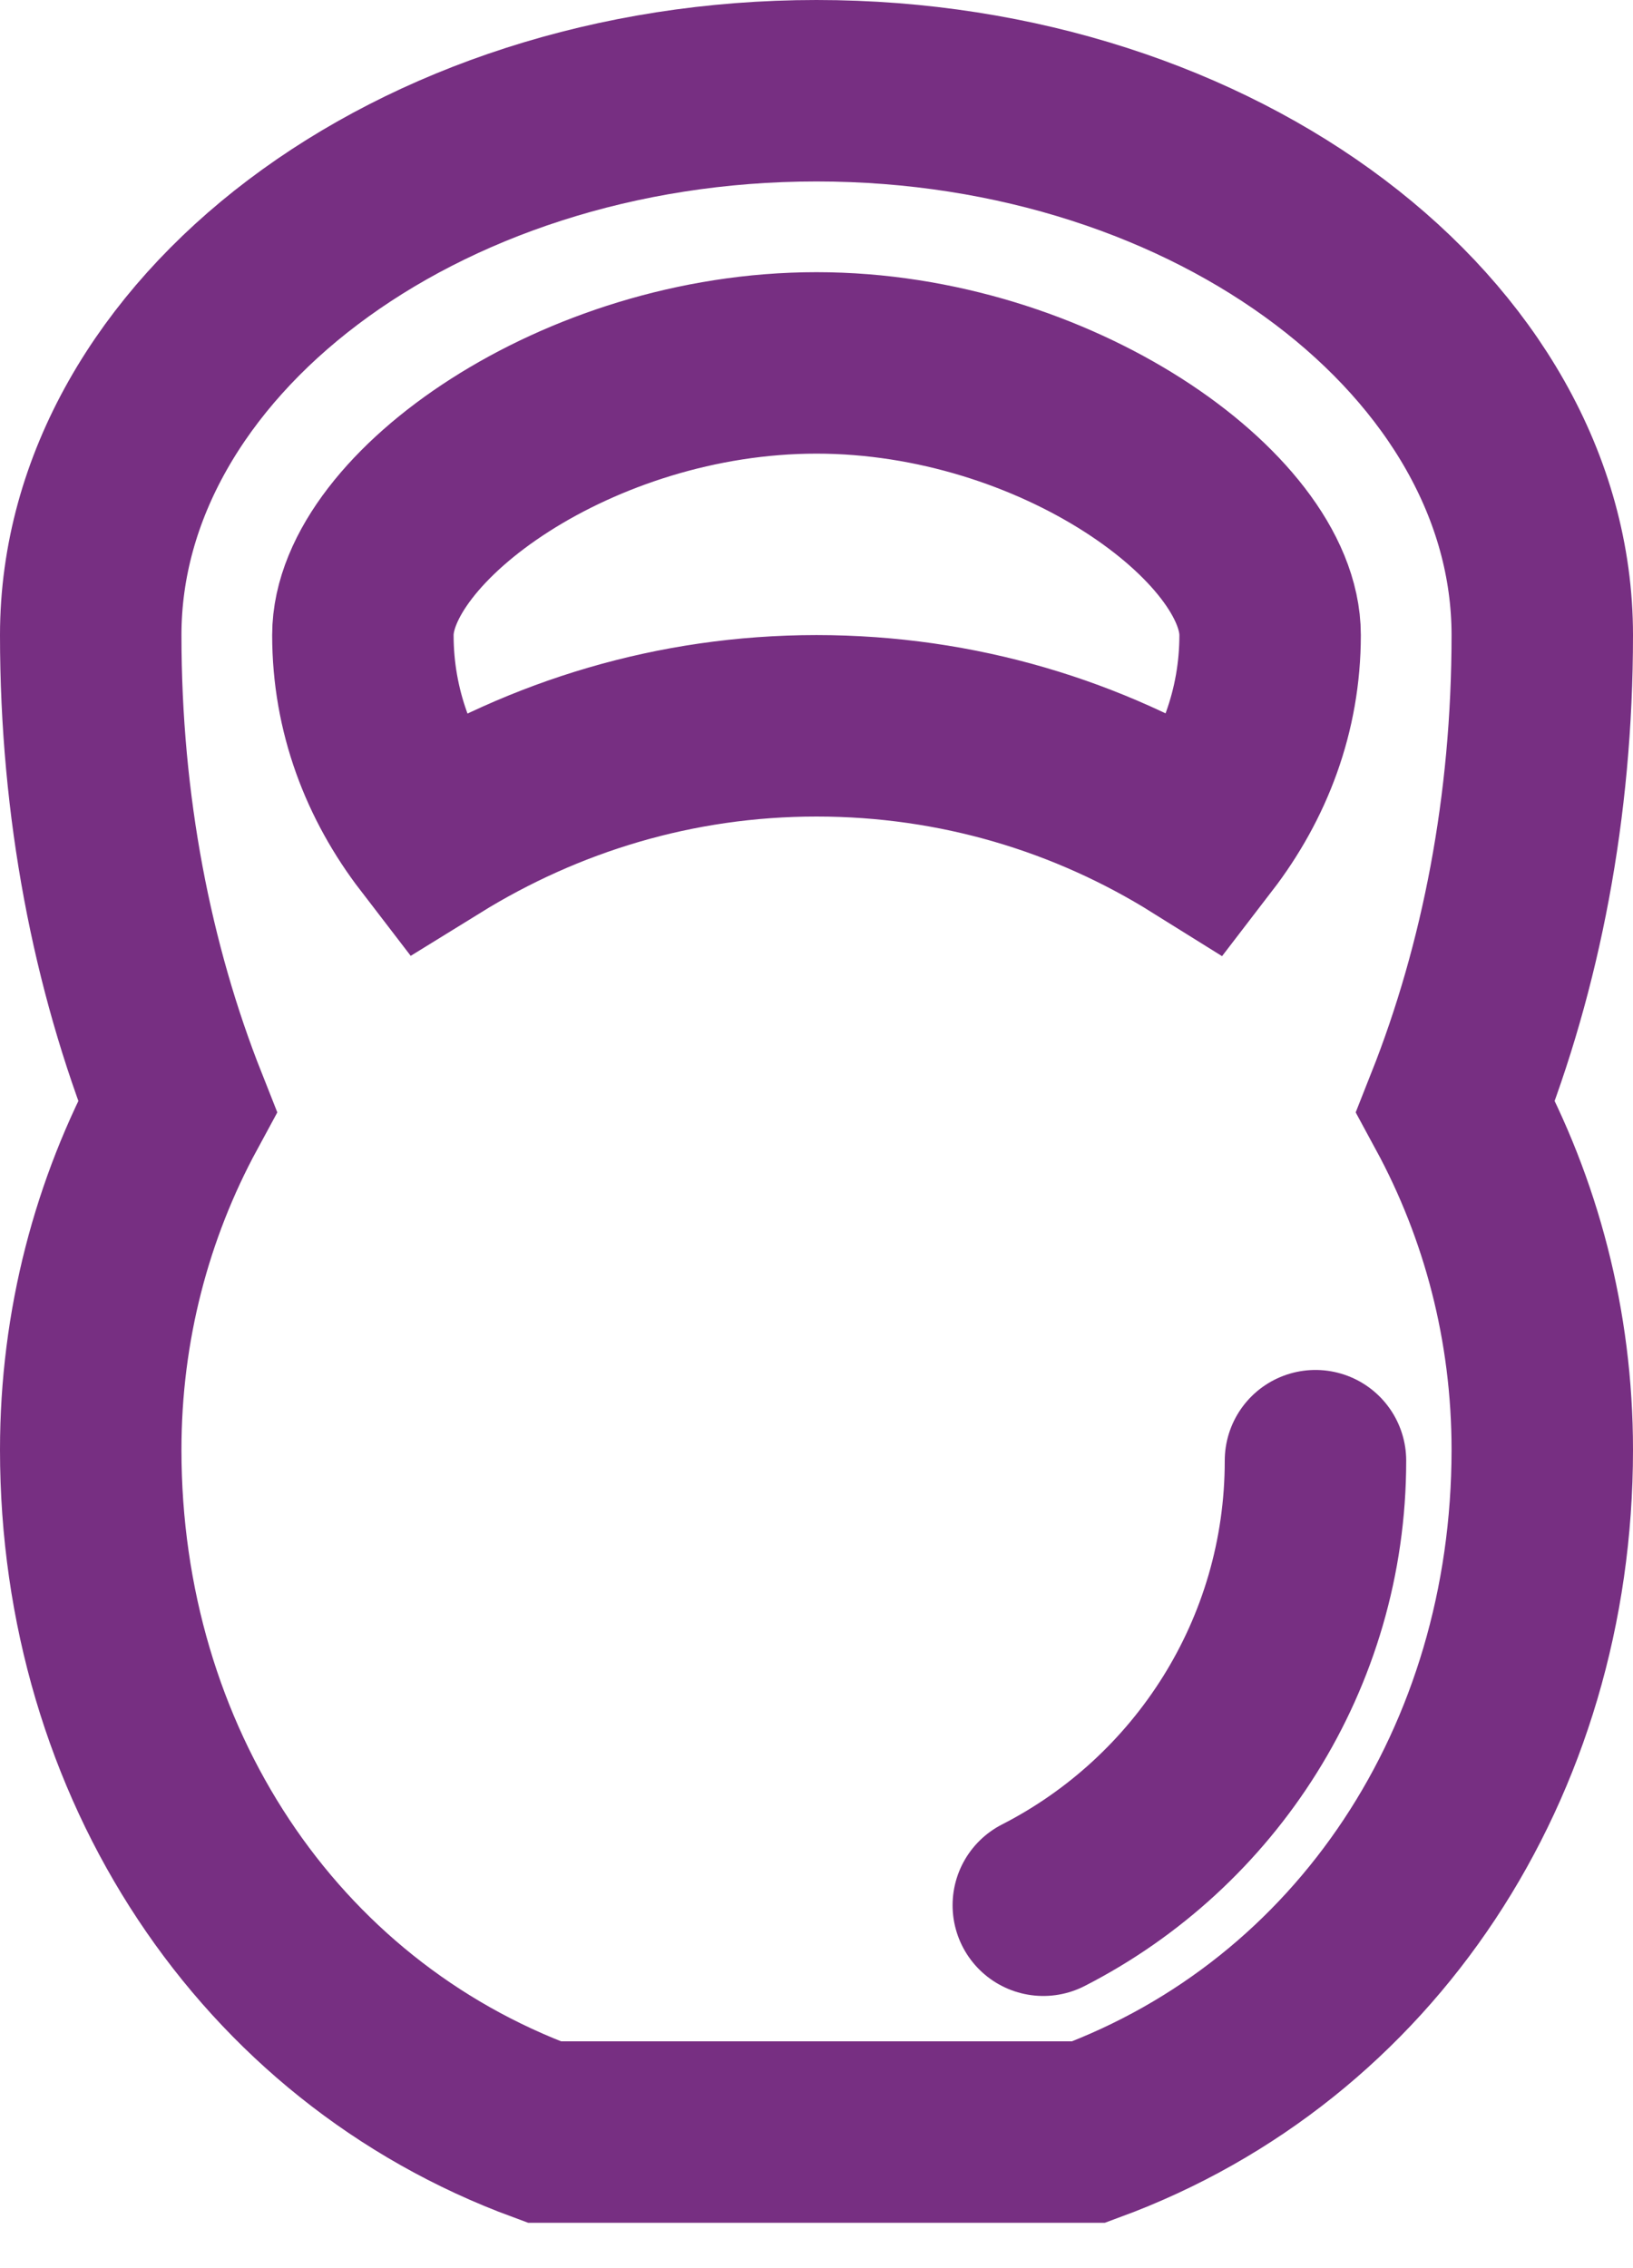 <?xml version="1.0" encoding="UTF-8"?>
<svg xmlns="http://www.w3.org/2000/svg" width="18" height="25" viewBox="0 0 18 25" fill="none">
  <path d="M17 7C17 3.745 13.425 1 9 1C4.575 1 1 3.745 1 7C1 8.89 1.345 10.655 1.955 12.195C1.345 13.32 1 14.61 1 15.98C1 19.415 2.945 22.375 6 23.5H12C15.055 22.375 17 19.415 17 15.98C17 14.61 16.655 13.32 16.045 12.195C16.655 10.655 17 8.89 17 7ZM13.23 9.21C12.005 8.445 10.56 8 9 8C7.44 8 6 8.45 4.77 9.21C4.29 8.585 4 7.835 4 7C4 5.71 6.365 4 9 4C11.635 4 14 5.71 14 7C14 7.835 13.71 8.585 13.23 9.21Z" stroke="#772F82" stroke-width="2" stroke-miterlimit="10" stroke-linecap="round"></path>
  <path d="M14.5 16.1C14.5 18.235 13.28 20.09 11.5 21" stroke="#772F82" stroke-width="2" stroke-miterlimit="10" stroke-linecap="round"></path>
</svg>
